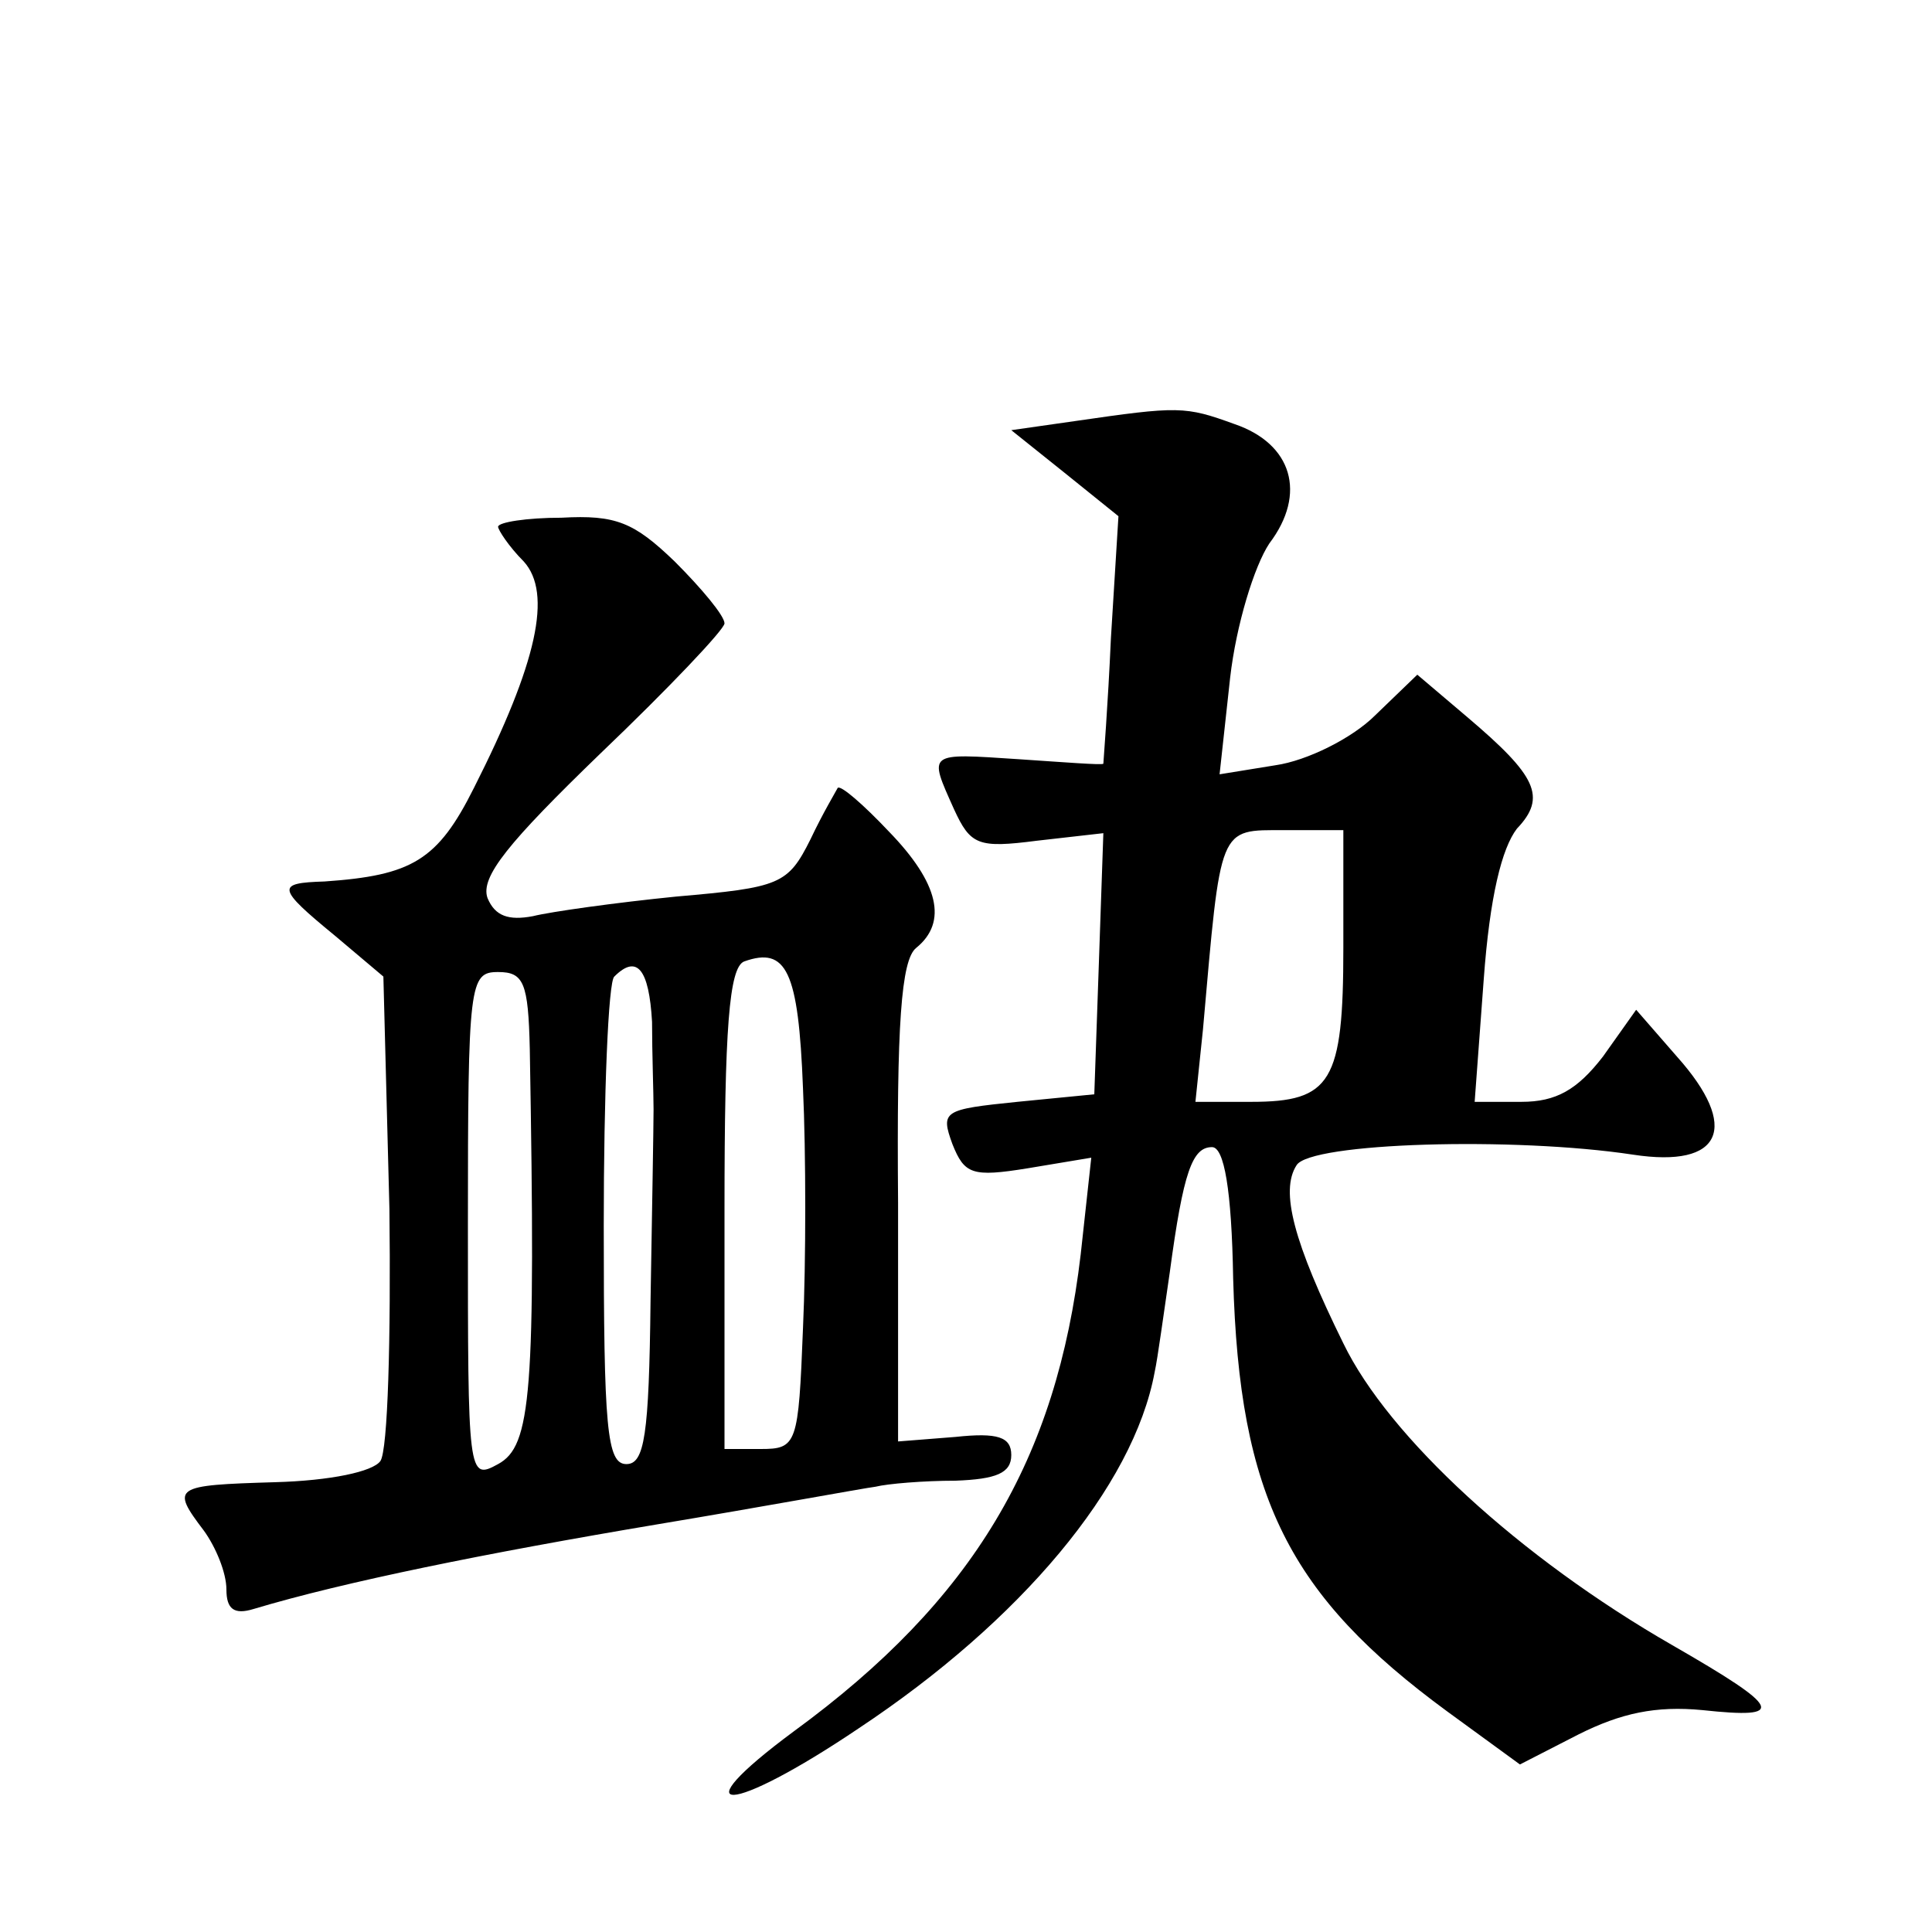 <?xml version="1.0" standalone="no"?>
<!DOCTYPE svg PUBLIC "-//W3C//DTD SVG 20010904//EN"
 "http://www.w3.org/TR/2001/REC-SVG-20010904/DTD/svg10.dtd">
<svg version="1.0" xmlns="http://www.w3.org/2000/svg"
 width="128pt" height="128pt" viewBox="0 0 128 128"
 preserveAspectRatio="xMidYMid meet">
<g transform="translate(0,128) scale(0.1,-0.1)"
fill="#0" stroke="none">
<path d="M712 1001 l-42 -6 35 -28 36 -29 -5 -81 c-2 -45 -5 -82 -5 -83 -1 -1 -26
1 -56 3 -61 4 -60 5 -43 -33 11 -24 16 -26 55 -21 l44 5 -3 -87 -3 -86 -51 -5 c-49
-5 -51 -6 -43 -28 8 -20 13 -22 50 -16 l42 7 -7 -64 c-16 -136 -71 -229 -190 -316
-77 -57 -43 -56 43 2 107 71 182 160 196 236 2 9 6 39 10 66 9 67 15 83 28 83 8
0 13 -28 14 -87 4 -145 37 -210 142 -287 l48 -35 39 20 c28 14 51 19 82 16 56 -6
53 1 -20 43 -101 58 -188 138 -218 200 -33 67 -42 101 -31 118 9 15 144 19 223
7 59 -9 71 18 29 65 l-27 31 -22 -31 c-17 -22 -31 -30 -54 -30 l-31 0 6 81 c4 55
12 87 22 100 20 21 13 35 -33 74 l-33 28 -28 -27 c-15 -15 -45 -30 -66 -33 l-37
-6 7 64 c4 35 16 74 26 89 25 33 15 66 -23 79 -33 12 -37 12 -106 2z m178 -349
c0 -89 -8 -102 -61 -102 l-37 0 5 48 c12 136 10 132 54 132 l39 0 0 -78z M330 931
c0 -2 7 -13 17 -23 19 -21 9 -67 -33 -150 -24 -48 -41 -58 -99 -62 -32 -1 -32 -4
7 -36 l32 -27 4 -154 c1 -85 -1 -160 -6 -167 -5 -7 -33 -13 -70 -14 -67 -2 -69
-3 -47 -32 8 -11 15 -28 15 -39 0 -13 5 -17 18 -13 60 18 154 37 267 56 72 12 137
24 145 25 8 2 32 4 53 4 27 1 37 5 37 17 0 12 -9 15 -37 12 l-38 -3 0 158 c-1 118
2 161 12 169 21 17 15 43 -18 77 -17 18 -32 31 -34 29 -1 -2 -10 -17 -18 -34 -15
-30 -20 -32 -89 -38 -40 -4 -83 -10 -95 -13 -16 -3 -25 0 -30 12 -5 14 14 37 75
96 45 43 82 82 82 86 0 5 -15 23 -33 41 -27 26 -39 31 -75 29 -23 0 -42 -3 -42
-6z m202 -372 c2 -43 2 -115 0 -159 -3 -77 -4 -80 -28 -80 l-24 0 0 159 c0 119
3 160 13 164 28 10 36 -6 39 -84z m-181 26 c4 -229 1 -263 -21 -275 -20 -11 -20
-8 -20 158 0 161 1 168 20 168 17 0 20 -7 21 -51z m81 18 c0 -21 1 -47 1 -58 0
-11 -1 -68 -2 -127 -1 -89 -4 -108 -16 -108 -13 0 -15 24 -15 158 0 87 3 162 7
165 15 15 23 5 25 -30z"/>
</g>
</svg>
